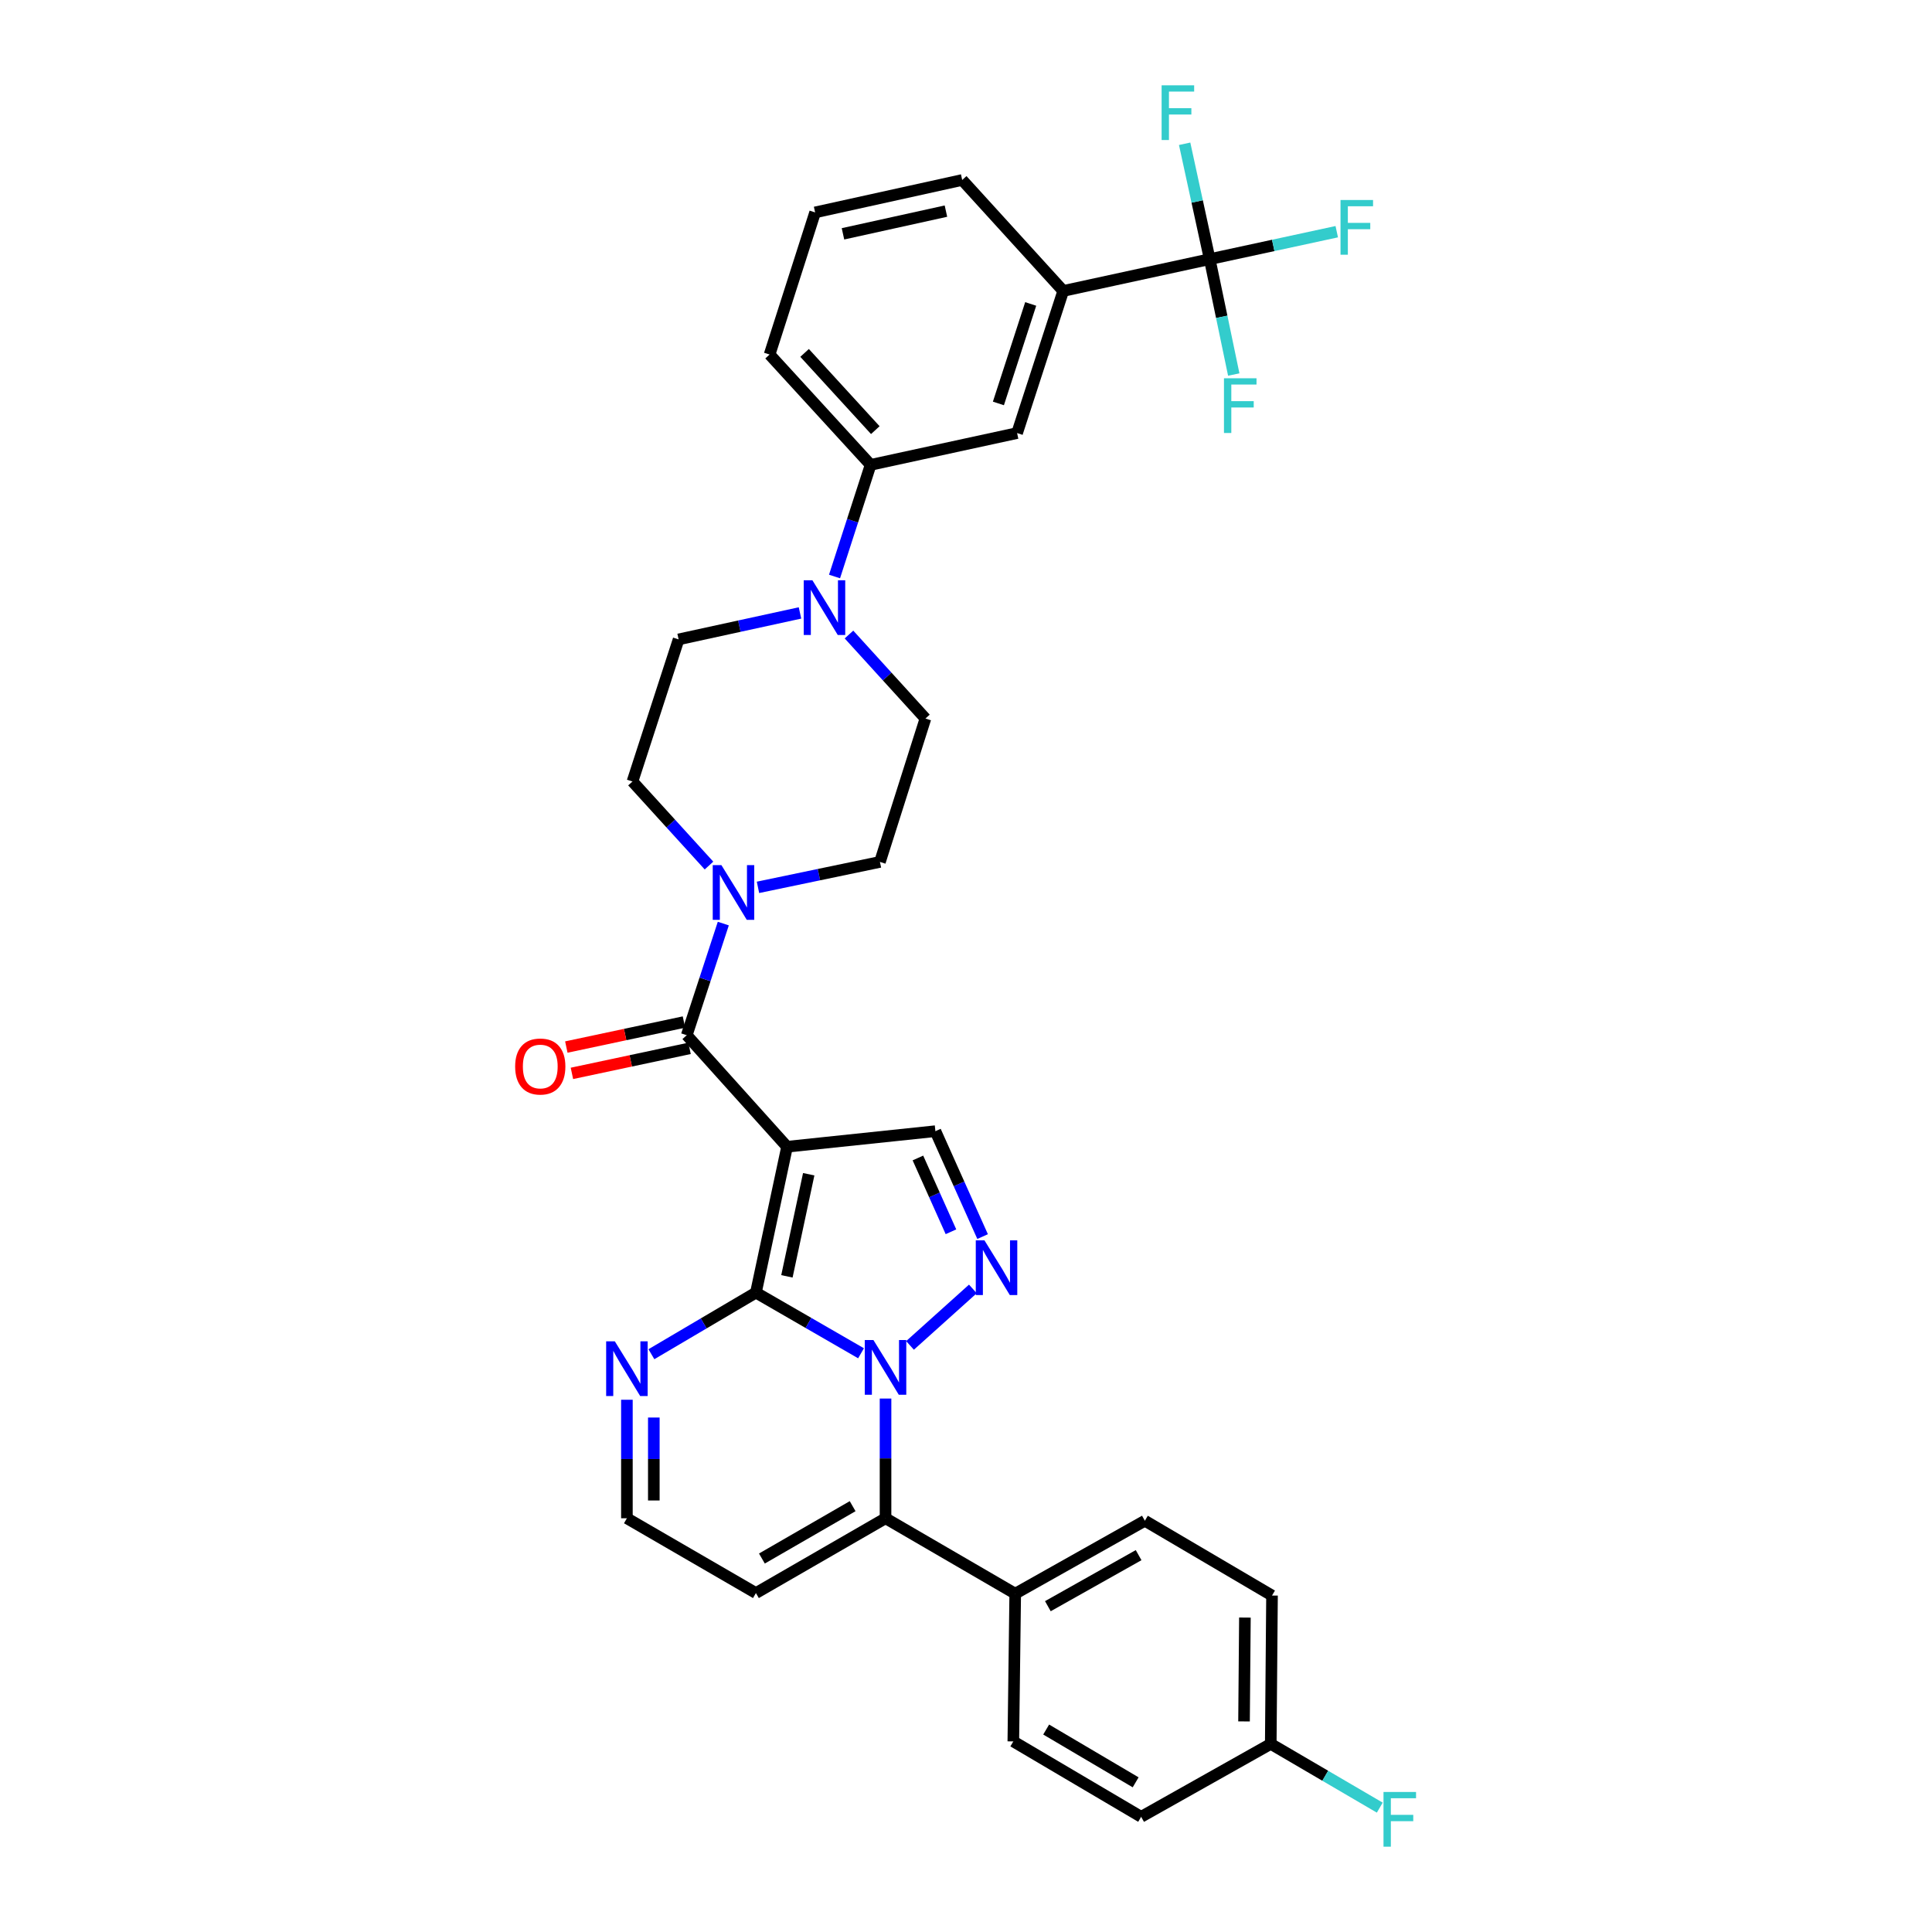 <?xml version='1.0' encoding='iso-8859-1'?>
<svg version='1.1' baseProfile='full'
              xmlns='http://www.w3.org/2000/svg'
                      xmlns:rdkit='http://www.rdkit.org/xml'
                      xmlns:xlink='http://www.w3.org/1999/xlink'
                  xml:space='preserve'
width='1000px' height='1000px' viewBox='0 0 1000 1000'>
<!-- END OF HEADER -->
<rect style='opacity:1.0;fill:#FFFFFF;stroke:none' width='1000' height='1000' x='0' y='0'> </rect>
<path class='bond-0' d='M 391.263,669.051 L 407.385,593.55' style='fill:none;fill-rule:evenodd;stroke:#000000;stroke-width:6px;stroke-linecap:butt;stroke-linejoin:miter;stroke-opacity:1' />
<path class='bond-0' d='M 407.305,660.635 L 418.591,607.784' style='fill:none;fill-rule:evenodd;stroke:#000000;stroke-width:6px;stroke-linecap:butt;stroke-linejoin:miter;stroke-opacity:1' />
<path class='bond-1' d='M 391.263,669.051 L 418.469,684.754' style='fill:none;fill-rule:evenodd;stroke:#000000;stroke-width:6px;stroke-linecap:butt;stroke-linejoin:miter;stroke-opacity:1' />
<path class='bond-1' d='M 418.469,684.754 L 445.674,700.456' style='fill:none;fill-rule:evenodd;stroke:#0000FF;stroke-width:6px;stroke-linecap:butt;stroke-linejoin:miter;stroke-opacity:1' />
<path class='bond-8' d='M 391.263,669.051 L 364.213,684.996' style='fill:none;fill-rule:evenodd;stroke:#000000;stroke-width:6px;stroke-linecap:butt;stroke-linejoin:miter;stroke-opacity:1' />
<path class='bond-8' d='M 364.213,684.996 L 337.162,700.942' style='fill:none;fill-rule:evenodd;stroke:#0000FF;stroke-width:6px;stroke-linecap:butt;stroke-linejoin:miter;stroke-opacity:1' />
<path class='bond-3' d='M 407.385,593.55 L 355.459,535.819' style='fill:none;fill-rule:evenodd;stroke:#000000;stroke-width:6px;stroke-linecap:butt;stroke-linejoin:miter;stroke-opacity:1' />
<path class='bond-5' d='M 407.385,593.55 L 484.163,585.493' style='fill:none;fill-rule:evenodd;stroke:#000000;stroke-width:6px;stroke-linecap:butt;stroke-linejoin:miter;stroke-opacity:1' />
<path class='bond-2' d='M 471.022,696.387 L 503.558,667.152' style='fill:none;fill-rule:evenodd;stroke:#0000FF;stroke-width:6px;stroke-linecap:butt;stroke-linejoin:miter;stroke-opacity:1' />
<path class='bond-4' d='M 458.351,723.885 L 458.351,754.868' style='fill:none;fill-rule:evenodd;stroke:#0000FF;stroke-width:6px;stroke-linecap:butt;stroke-linejoin:miter;stroke-opacity:1' />
<path class='bond-4' d='M 458.351,754.868 L 458.351,785.851' style='fill:none;fill-rule:evenodd;stroke:#000000;stroke-width:6px;stroke-linecap:butt;stroke-linejoin:miter;stroke-opacity:1' />
<path class='bond-33' d='M 508.595,640.053 L 496.379,612.773' style='fill:none;fill-rule:evenodd;stroke:#0000FF;stroke-width:6px;stroke-linecap:butt;stroke-linejoin:miter;stroke-opacity:1' />
<path class='bond-33' d='M 496.379,612.773 L 484.163,585.493' style='fill:none;fill-rule:evenodd;stroke:#000000;stroke-width:6px;stroke-linecap:butt;stroke-linejoin:miter;stroke-opacity:1' />
<path class='bond-33' d='M 492.215,637.563 L 483.664,618.467' style='fill:none;fill-rule:evenodd;stroke:#0000FF;stroke-width:6px;stroke-linecap:butt;stroke-linejoin:miter;stroke-opacity:1' />
<path class='bond-33' d='M 483.664,618.467 L 475.113,599.371' style='fill:none;fill-rule:evenodd;stroke:#000000;stroke-width:6px;stroke-linecap:butt;stroke-linejoin:miter;stroke-opacity:1' />
<path class='bond-6' d='M 355.459,535.819 L 364.919,506.93' style='fill:none;fill-rule:evenodd;stroke:#000000;stroke-width:6px;stroke-linecap:butt;stroke-linejoin:miter;stroke-opacity:1' />
<path class='bond-6' d='M 364.919,506.93 L 374.38,478.04' style='fill:none;fill-rule:evenodd;stroke:#0000FF;stroke-width:6px;stroke-linecap:butt;stroke-linejoin:miter;stroke-opacity:1' />
<path class='bond-16' d='M 354.01,529.006 L 323.57,535.479' style='fill:none;fill-rule:evenodd;stroke:#000000;stroke-width:6px;stroke-linecap:butt;stroke-linejoin:miter;stroke-opacity:1' />
<path class='bond-16' d='M 323.57,535.479 L 293.13,541.952' style='fill:none;fill-rule:evenodd;stroke:#FF0000;stroke-width:6px;stroke-linecap:butt;stroke-linejoin:miter;stroke-opacity:1' />
<path class='bond-16' d='M 356.908,542.633 L 326.467,549.106' style='fill:none;fill-rule:evenodd;stroke:#000000;stroke-width:6px;stroke-linecap:butt;stroke-linejoin:miter;stroke-opacity:1' />
<path class='bond-16' d='M 326.467,549.106 L 296.027,555.578' style='fill:none;fill-rule:evenodd;stroke:#FF0000;stroke-width:6px;stroke-linecap:butt;stroke-linejoin:miter;stroke-opacity:1' />
<path class='bond-11' d='M 458.351,785.851 L 391.263,824.565' style='fill:none;fill-rule:evenodd;stroke:#000000;stroke-width:6px;stroke-linecap:butt;stroke-linejoin:miter;stroke-opacity:1' />
<path class='bond-11' d='M 441.324,779.592 L 394.363,806.692' style='fill:none;fill-rule:evenodd;stroke:#000000;stroke-width:6px;stroke-linecap:butt;stroke-linejoin:miter;stroke-opacity:1' />
<path class='bond-14' d='M 458.351,785.851 L 525.477,824.883' style='fill:none;fill-rule:evenodd;stroke:#000000;stroke-width:6px;stroke-linecap:butt;stroke-linejoin:miter;stroke-opacity:1' />
<path class='bond-17' d='M 366.972,448.004 L 347.171,426.252' style='fill:none;fill-rule:evenodd;stroke:#0000FF;stroke-width:6px;stroke-linecap:butt;stroke-linejoin:miter;stroke-opacity:1' />
<path class='bond-17' d='M 347.171,426.252 L 327.371,404.5' style='fill:none;fill-rule:evenodd;stroke:#000000;stroke-width:6px;stroke-linecap:butt;stroke-linejoin:miter;stroke-opacity:1' />
<path class='bond-18' d='M 392.329,459.293 L 423.893,452.712' style='fill:none;fill-rule:evenodd;stroke:#0000FF;stroke-width:6px;stroke-linecap:butt;stroke-linejoin:miter;stroke-opacity:1' />
<path class='bond-18' d='M 423.893,452.712 L 455.456,446.132' style='fill:none;fill-rule:evenodd;stroke:#000000;stroke-width:6px;stroke-linecap:butt;stroke-linejoin:miter;stroke-opacity:1' />
<path class='bond-7' d='M 626.14,134.136 L 550.322,150.59' style='fill:none;fill-rule:evenodd;stroke:#000000;stroke-width:6px;stroke-linecap:butt;stroke-linejoin:miter;stroke-opacity:1' />
<path class='bond-21' d='M 626.14,134.136 L 659.021,127.029' style='fill:none;fill-rule:evenodd;stroke:#000000;stroke-width:6px;stroke-linecap:butt;stroke-linejoin:miter;stroke-opacity:1' />
<path class='bond-21' d='M 659.021,127.029 L 691.901,119.922' style='fill:none;fill-rule:evenodd;stroke:#33CCCC;stroke-width:6px;stroke-linecap:butt;stroke-linejoin:miter;stroke-opacity:1' />
<path class='bond-22' d='M 626.14,134.136 L 619.654,104.276' style='fill:none;fill-rule:evenodd;stroke:#000000;stroke-width:6px;stroke-linecap:butt;stroke-linejoin:miter;stroke-opacity:1' />
<path class='bond-22' d='M 619.654,104.276 L 613.167,74.417' style='fill:none;fill-rule:evenodd;stroke:#33CCCC;stroke-width:6px;stroke-linecap:butt;stroke-linejoin:miter;stroke-opacity:1' />
<path class='bond-23' d='M 626.14,134.136 L 632.365,163.997' style='fill:none;fill-rule:evenodd;stroke:#000000;stroke-width:6px;stroke-linecap:butt;stroke-linejoin:miter;stroke-opacity:1' />
<path class='bond-23' d='M 632.365,163.997 L 638.589,193.858' style='fill:none;fill-rule:evenodd;stroke:#33CCCC;stroke-width:6px;stroke-linecap:butt;stroke-linejoin:miter;stroke-opacity:1' />
<path class='bond-15' d='M 324.485,724.511 L 324.485,755.181' style='fill:none;fill-rule:evenodd;stroke:#0000FF;stroke-width:6px;stroke-linecap:butt;stroke-linejoin:miter;stroke-opacity:1' />
<path class='bond-15' d='M 324.485,755.181 L 324.485,785.851' style='fill:none;fill-rule:evenodd;stroke:#000000;stroke-width:6px;stroke-linecap:butt;stroke-linejoin:miter;stroke-opacity:1' />
<path class='bond-15' d='M 338.416,733.712 L 338.416,755.181' style='fill:none;fill-rule:evenodd;stroke:#0000FF;stroke-width:6px;stroke-linecap:butt;stroke-linejoin:miter;stroke-opacity:1' />
<path class='bond-15' d='M 338.416,755.181 L 338.416,776.65' style='fill:none;fill-rule:evenodd;stroke:#000000;stroke-width:6px;stroke-linecap:butt;stroke-linejoin:miter;stroke-opacity:1' />
<path class='bond-9' d='M 439.43,328.43 L 459.215,350.173' style='fill:none;fill-rule:evenodd;stroke:#0000FF;stroke-width:6px;stroke-linecap:butt;stroke-linejoin:miter;stroke-opacity:1' />
<path class='bond-9' d='M 459.215,350.173 L 479,371.915' style='fill:none;fill-rule:evenodd;stroke:#000000;stroke-width:6px;stroke-linecap:butt;stroke-linejoin:miter;stroke-opacity:1' />
<path class='bond-12' d='M 431.953,298.393 L 441.29,269.502' style='fill:none;fill-rule:evenodd;stroke:#0000FF;stroke-width:6px;stroke-linecap:butt;stroke-linejoin:miter;stroke-opacity:1' />
<path class='bond-12' d='M 441.29,269.502 L 450.627,240.611' style='fill:none;fill-rule:evenodd;stroke:#000000;stroke-width:6px;stroke-linecap:butt;stroke-linejoin:miter;stroke-opacity:1' />
<path class='bond-35' d='M 414.078,317.256 L 382.663,324.102' style='fill:none;fill-rule:evenodd;stroke:#0000FF;stroke-width:6px;stroke-linecap:butt;stroke-linejoin:miter;stroke-opacity:1' />
<path class='bond-35' d='M 382.663,324.102 L 351.248,330.949' style='fill:none;fill-rule:evenodd;stroke:#000000;stroke-width:6px;stroke-linecap:butt;stroke-linejoin:miter;stroke-opacity:1' />
<path class='bond-10' d='M 550.322,150.59 L 526.445,224.156' style='fill:none;fill-rule:evenodd;stroke:#000000;stroke-width:6px;stroke-linecap:butt;stroke-linejoin:miter;stroke-opacity:1' />
<path class='bond-10' d='M 533.489,157.324 L 516.775,208.821' style='fill:none;fill-rule:evenodd;stroke:#000000;stroke-width:6px;stroke-linecap:butt;stroke-linejoin:miter;stroke-opacity:1' />
<path class='bond-37' d='M 550.322,150.59 L 498.032,93.154' style='fill:none;fill-rule:evenodd;stroke:#000000;stroke-width:6px;stroke-linecap:butt;stroke-linejoin:miter;stroke-opacity:1' />
<path class='bond-34' d='M 391.263,824.565 L 324.485,785.851' style='fill:none;fill-rule:evenodd;stroke:#000000;stroke-width:6px;stroke-linecap:butt;stroke-linejoin:miter;stroke-opacity:1' />
<path class='bond-13' d='M 450.627,240.611 L 526.445,224.156' style='fill:none;fill-rule:evenodd;stroke:#000000;stroke-width:6px;stroke-linecap:butt;stroke-linejoin:miter;stroke-opacity:1' />
<path class='bond-31' d='M 450.627,240.611 L 398.337,183.507' style='fill:none;fill-rule:evenodd;stroke:#000000;stroke-width:6px;stroke-linecap:butt;stroke-linejoin:miter;stroke-opacity:1' />
<path class='bond-31' d='M 453.058,222.637 L 416.455,182.664' style='fill:none;fill-rule:evenodd;stroke:#000000;stroke-width:6px;stroke-linecap:butt;stroke-linejoin:miter;stroke-opacity:1' />
<path class='bond-24' d='M 525.477,824.883 L 592.581,787.136' style='fill:none;fill-rule:evenodd;stroke:#000000;stroke-width:6px;stroke-linecap:butt;stroke-linejoin:miter;stroke-opacity:1' />
<path class='bond-24' d='M 542.373,831.363 L 589.345,804.94' style='fill:none;fill-rule:evenodd;stroke:#000000;stroke-width:6px;stroke-linecap:butt;stroke-linejoin:miter;stroke-opacity:1' />
<path class='bond-25' d='M 525.477,824.883 L 524.494,901.351' style='fill:none;fill-rule:evenodd;stroke:#000000;stroke-width:6px;stroke-linecap:butt;stroke-linejoin:miter;stroke-opacity:1' />
<path class='bond-20' d='M 327.371,404.5 L 351.248,330.949' style='fill:none;fill-rule:evenodd;stroke:#000000;stroke-width:6px;stroke-linecap:butt;stroke-linejoin:miter;stroke-opacity:1' />
<path class='bond-19' d='M 455.456,446.132 L 479,371.915' style='fill:none;fill-rule:evenodd;stroke:#000000;stroke-width:6px;stroke-linecap:butt;stroke-linejoin:miter;stroke-opacity:1' />
<path class='bond-27' d='M 592.581,787.136 L 658.392,825.85' style='fill:none;fill-rule:evenodd;stroke:#000000;stroke-width:6px;stroke-linecap:butt;stroke-linejoin:miter;stroke-opacity:1' />
<path class='bond-28' d='M 524.494,901.351 L 590.654,940.382' style='fill:none;fill-rule:evenodd;stroke:#000000;stroke-width:6px;stroke-linecap:butt;stroke-linejoin:miter;stroke-opacity:1' />
<path class='bond-28' d='M 541.497,895.207 L 587.809,922.529' style='fill:none;fill-rule:evenodd;stroke:#000000;stroke-width:6px;stroke-linecap:butt;stroke-linejoin:miter;stroke-opacity:1' />
<path class='bond-26' d='M 657.742,902.636 L 590.654,940.382' style='fill:none;fill-rule:evenodd;stroke:#000000;stroke-width:6px;stroke-linecap:butt;stroke-linejoin:miter;stroke-opacity:1' />
<path class='bond-29' d='M 657.742,902.636 L 685.954,919.132' style='fill:none;fill-rule:evenodd;stroke:#000000;stroke-width:6px;stroke-linecap:butt;stroke-linejoin:miter;stroke-opacity:1' />
<path class='bond-29' d='M 685.954,919.132 L 714.166,935.629' style='fill:none;fill-rule:evenodd;stroke:#33CCCC;stroke-width:6px;stroke-linecap:butt;stroke-linejoin:miter;stroke-opacity:1' />
<path class='bond-36' d='M 657.742,902.636 L 658.392,825.85' style='fill:none;fill-rule:evenodd;stroke:#000000;stroke-width:6px;stroke-linecap:butt;stroke-linejoin:miter;stroke-opacity:1' />
<path class='bond-36' d='M 643.908,891 L 644.363,837.25' style='fill:none;fill-rule:evenodd;stroke:#000000;stroke-width:6px;stroke-linecap:butt;stroke-linejoin:miter;stroke-opacity:1' />
<path class='bond-30' d='M 498.032,93.154 L 421.904,109.941' style='fill:none;fill-rule:evenodd;stroke:#000000;stroke-width:6px;stroke-linecap:butt;stroke-linejoin:miter;stroke-opacity:1' />
<path class='bond-30' d='M 489.613,109.276 L 436.324,121.028' style='fill:none;fill-rule:evenodd;stroke:#000000;stroke-width:6px;stroke-linecap:butt;stroke-linejoin:miter;stroke-opacity:1' />
<path class='bond-32' d='M 398.337,183.507 L 421.904,109.941' style='fill:none;fill-rule:evenodd;stroke:#000000;stroke-width:6px;stroke-linecap:butt;stroke-linejoin:miter;stroke-opacity:1' />
<path  class='atom-2' d='M 452.091 693.613
L 461.371 708.613
Q 462.291 710.093, 463.771 712.773
Q 465.251 715.453, 465.331 715.613
L 465.331 693.613
L 469.091 693.613
L 469.091 721.933
L 465.211 721.933
L 455.251 705.533
Q 454.091 703.613, 452.851 701.413
Q 451.651 699.213, 451.291 698.533
L 451.291 721.933
L 447.611 721.933
L 447.611 693.613
L 452.091 693.613
' fill='#0000FF'/>
<path  class='atom-3' d='M 509.543 641.989
L 518.823 656.989
Q 519.743 658.469, 521.223 661.149
Q 522.703 663.829, 522.783 663.989
L 522.783 641.989
L 526.543 641.989
L 526.543 670.309
L 522.663 670.309
L 512.703 653.909
Q 511.543 651.989, 510.303 649.789
Q 509.103 647.589, 508.743 646.909
L 508.743 670.309
L 505.063 670.309
L 505.063 641.989
L 509.543 641.989
' fill='#0000FF'/>
<path  class='atom-7' d='M 373.393 447.776
L 382.673 462.776
Q 383.593 464.256, 385.073 466.936
Q 386.553 469.616, 386.633 469.776
L 386.633 447.776
L 390.393 447.776
L 390.393 476.096
L 386.513 476.096
L 376.553 459.696
Q 375.393 457.776, 374.153 455.576
Q 372.953 453.376, 372.593 452.696
L 372.593 476.096
L 368.913 476.096
L 368.913 447.776
L 373.393 447.776
' fill='#0000FF'/>
<path  class='atom-9' d='M 318.225 694.255
L 327.505 709.255
Q 328.425 710.735, 329.905 713.415
Q 331.385 716.095, 331.465 716.255
L 331.465 694.255
L 335.225 694.255
L 335.225 722.575
L 331.345 722.575
L 321.385 706.175
Q 320.225 704.255, 318.985 702.055
Q 317.785 699.855, 317.425 699.175
L 317.425 722.575
L 313.745 722.575
L 313.745 694.255
L 318.225 694.255
' fill='#0000FF'/>
<path  class='atom-10' d='M 420.489 300.334
L 429.769 315.334
Q 430.689 316.814, 432.169 319.494
Q 433.649 322.174, 433.729 322.334
L 433.729 300.334
L 437.489 300.334
L 437.489 328.654
L 433.609 328.654
L 423.649 312.254
Q 422.489 310.334, 421.249 308.134
Q 420.049 305.934, 419.689 305.254
L 419.689 328.654
L 416.009 328.654
L 416.009 300.334
L 420.489 300.334
' fill='#0000FF'/>
<path  class='atom-17' d='M 266.641 552.021
Q 266.641 545.221, 270.001 541.421
Q 273.361 537.621, 279.641 537.621
Q 285.921 537.621, 289.281 541.421
Q 292.641 545.221, 292.641 552.021
Q 292.641 558.901, 289.241 562.821
Q 285.841 566.701, 279.641 566.701
Q 273.401 566.701, 270.001 562.821
Q 266.641 558.941, 266.641 552.021
M 279.641 563.501
Q 283.961 563.501, 286.281 560.621
Q 288.641 557.701, 288.641 552.021
Q 288.641 546.461, 286.281 543.661
Q 283.961 540.821, 279.641 540.821
Q 275.321 540.821, 272.961 543.621
Q 270.641 546.421, 270.641 552.021
Q 270.641 557.741, 272.961 560.621
Q 275.321 563.501, 279.641 563.501
' fill='#FF0000'/>
<path  class='atom-22' d='M 693.848 103.521
L 710.688 103.521
L 710.688 106.761
L 697.648 106.761
L 697.648 115.361
L 709.248 115.361
L 709.248 118.641
L 697.648 118.641
L 697.648 131.841
L 693.848 131.841
L 693.848 103.521
' fill='#33CCCC'/>
<path  class='atom-23' d='M 601.25 44.157
L 618.09 44.157
L 618.09 47.397
L 605.05 47.397
L 605.05 55.997
L 616.65 55.997
L 616.65 59.277
L 605.05 59.277
L 605.05 72.477
L 601.25 72.477
L 601.25 44.157
' fill='#33CCCC'/>
<path  class='atom-24' d='M 633.525 195.794
L 650.365 195.794
L 650.365 199.034
L 637.325 199.034
L 637.325 207.634
L 648.925 207.634
L 648.925 210.914
L 637.325 210.914
L 637.325 224.114
L 633.525 224.114
L 633.525 195.794
' fill='#33CCCC'/>
<path  class='atom-30' d='M 716.1 927.523
L 732.94 927.523
L 732.94 930.763
L 719.9 930.763
L 719.9 939.363
L 731.5 939.363
L 731.5 942.643
L 719.9 942.643
L 719.9 955.843
L 716.1 955.843
L 716.1 927.523
' fill='#33CCCC'/>
</svg>
